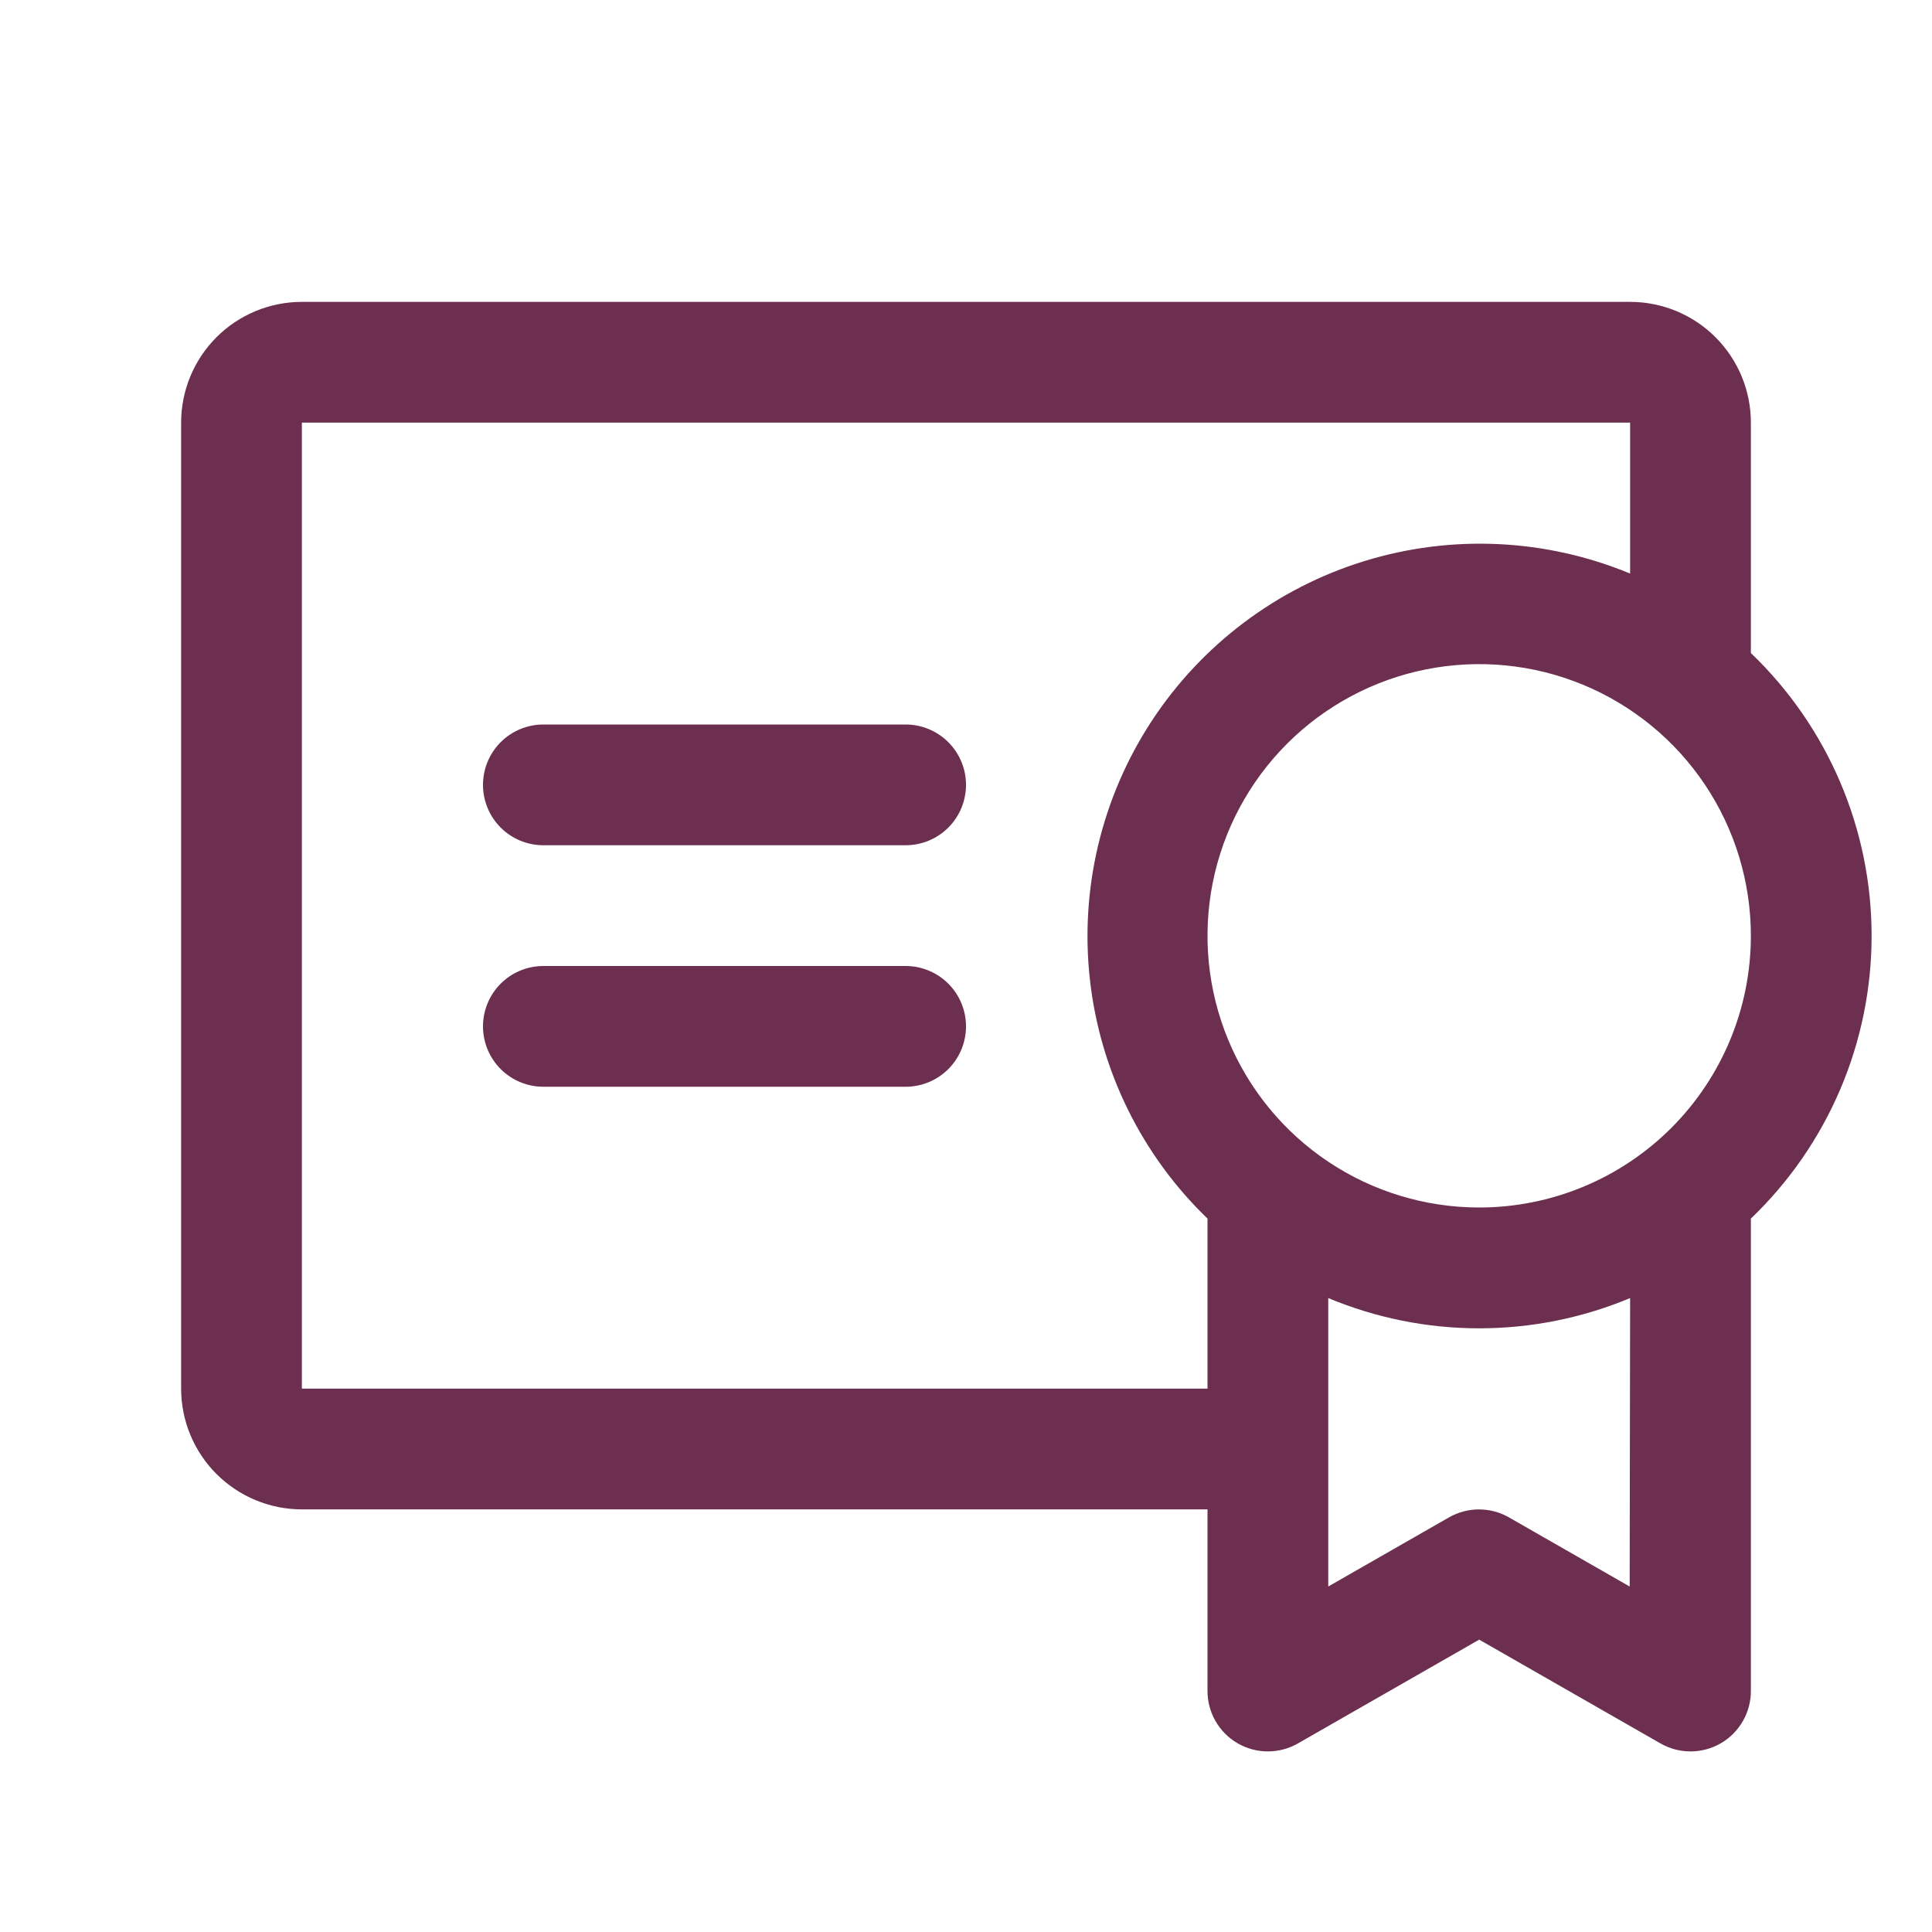 <svg xmlns="http://www.w3.org/2000/svg" width="80" height="80" viewBox="0 0 80 80" fill="none"><path d="M40 42.5C40 43.163 39.737 43.799 39.268 44.268C38.799 44.737 38.163 45 37.5 45H22.5C21.837 45 21.201 44.737 20.732 44.268C20.263 43.799 20 43.163 20 42.5C20 41.837 20.263 41.201 20.732 40.732C21.201 40.263 21.837 40 22.5 40H37.5C38.163 40 38.799 40.263 39.268 40.732C39.737 41.201 40 41.837 40 42.5ZM37.5 30H22.5C21.837 30 21.201 30.263 20.732 30.732C20.263 31.201 20 31.837 20 32.5C20 33.163 20.263 33.799 20.732 34.268C21.201 34.737 21.837 35 22.5 35H37.5C38.163 35 38.799 34.737 39.268 34.268C39.737 33.799 40 33.163 40 32.5C40 31.837 39.737 31.201 39.268 30.732C38.799 30.263 38.163 30 37.5 30ZM72.5 50.459V70C72.504 70.441 72.391 70.875 72.174 71.258C71.956 71.641 71.641 71.96 71.26 72.182C70.879 72.404 70.446 72.522 70.006 72.522C69.565 72.523 69.132 72.408 68.75 72.188L61.25 67.894L53.75 72.188C53.368 72.408 52.935 72.523 52.494 72.522C52.054 72.522 51.621 72.404 51.24 72.182C50.859 71.96 50.544 71.641 50.327 71.258C50.109 70.875 49.996 70.441 50 70V62.5H12.5C11.174 62.5 9.902 61.973 8.964 61.035C8.027 60.098 7.5 58.826 7.5 57.5V17.5C7.5 16.174 8.027 14.902 8.964 13.964C9.902 13.027 11.174 12.5 12.5 12.5H67.5C68.826 12.5 70.098 13.027 71.035 13.964C71.973 14.902 72.5 16.174 72.5 17.5V27.041C74.08 28.554 75.338 30.372 76.197 32.384C77.056 34.396 77.499 36.562 77.499 38.75C77.499 40.938 77.056 43.104 76.197 45.116C75.338 47.128 74.08 48.946 72.5 50.459ZM50 57.5V50.459C47.276 47.832 45.554 44.336 45.132 40.575C44.71 36.813 45.614 33.023 47.688 29.857C49.763 26.691 52.877 24.349 56.494 23.234C60.111 22.119 64.003 22.301 67.5 23.75V17.5H12.5V57.5H50ZM67.5 53.75C65.52 54.577 63.396 55.003 61.25 55.003C59.104 55.003 56.98 54.577 55 53.75V65.694L60 62.831C60.378 62.615 60.806 62.502 61.241 62.502C61.676 62.502 62.103 62.615 62.481 62.831L67.481 65.694L67.5 53.75ZM72.5 38.75C72.5 36.525 71.84 34.35 70.604 32.5C69.368 30.65 67.611 29.208 65.555 28.356C63.499 27.505 61.237 27.282 59.055 27.716C56.873 28.15 54.868 29.222 53.295 30.795C51.722 32.368 50.65 34.373 50.216 36.555C49.782 38.737 50.005 40.999 50.856 43.055C51.708 45.111 53.15 46.868 55 48.104C56.85 49.34 59.025 50 61.25 50C62.727 50 64.19 49.709 65.555 49.144C66.92 48.578 68.16 47.75 69.205 46.705C70.25 45.66 71.078 44.42 71.644 43.055C72.209 41.69 72.5 40.227 72.5 38.75Z" fill="#6C2F4F"></path></svg>